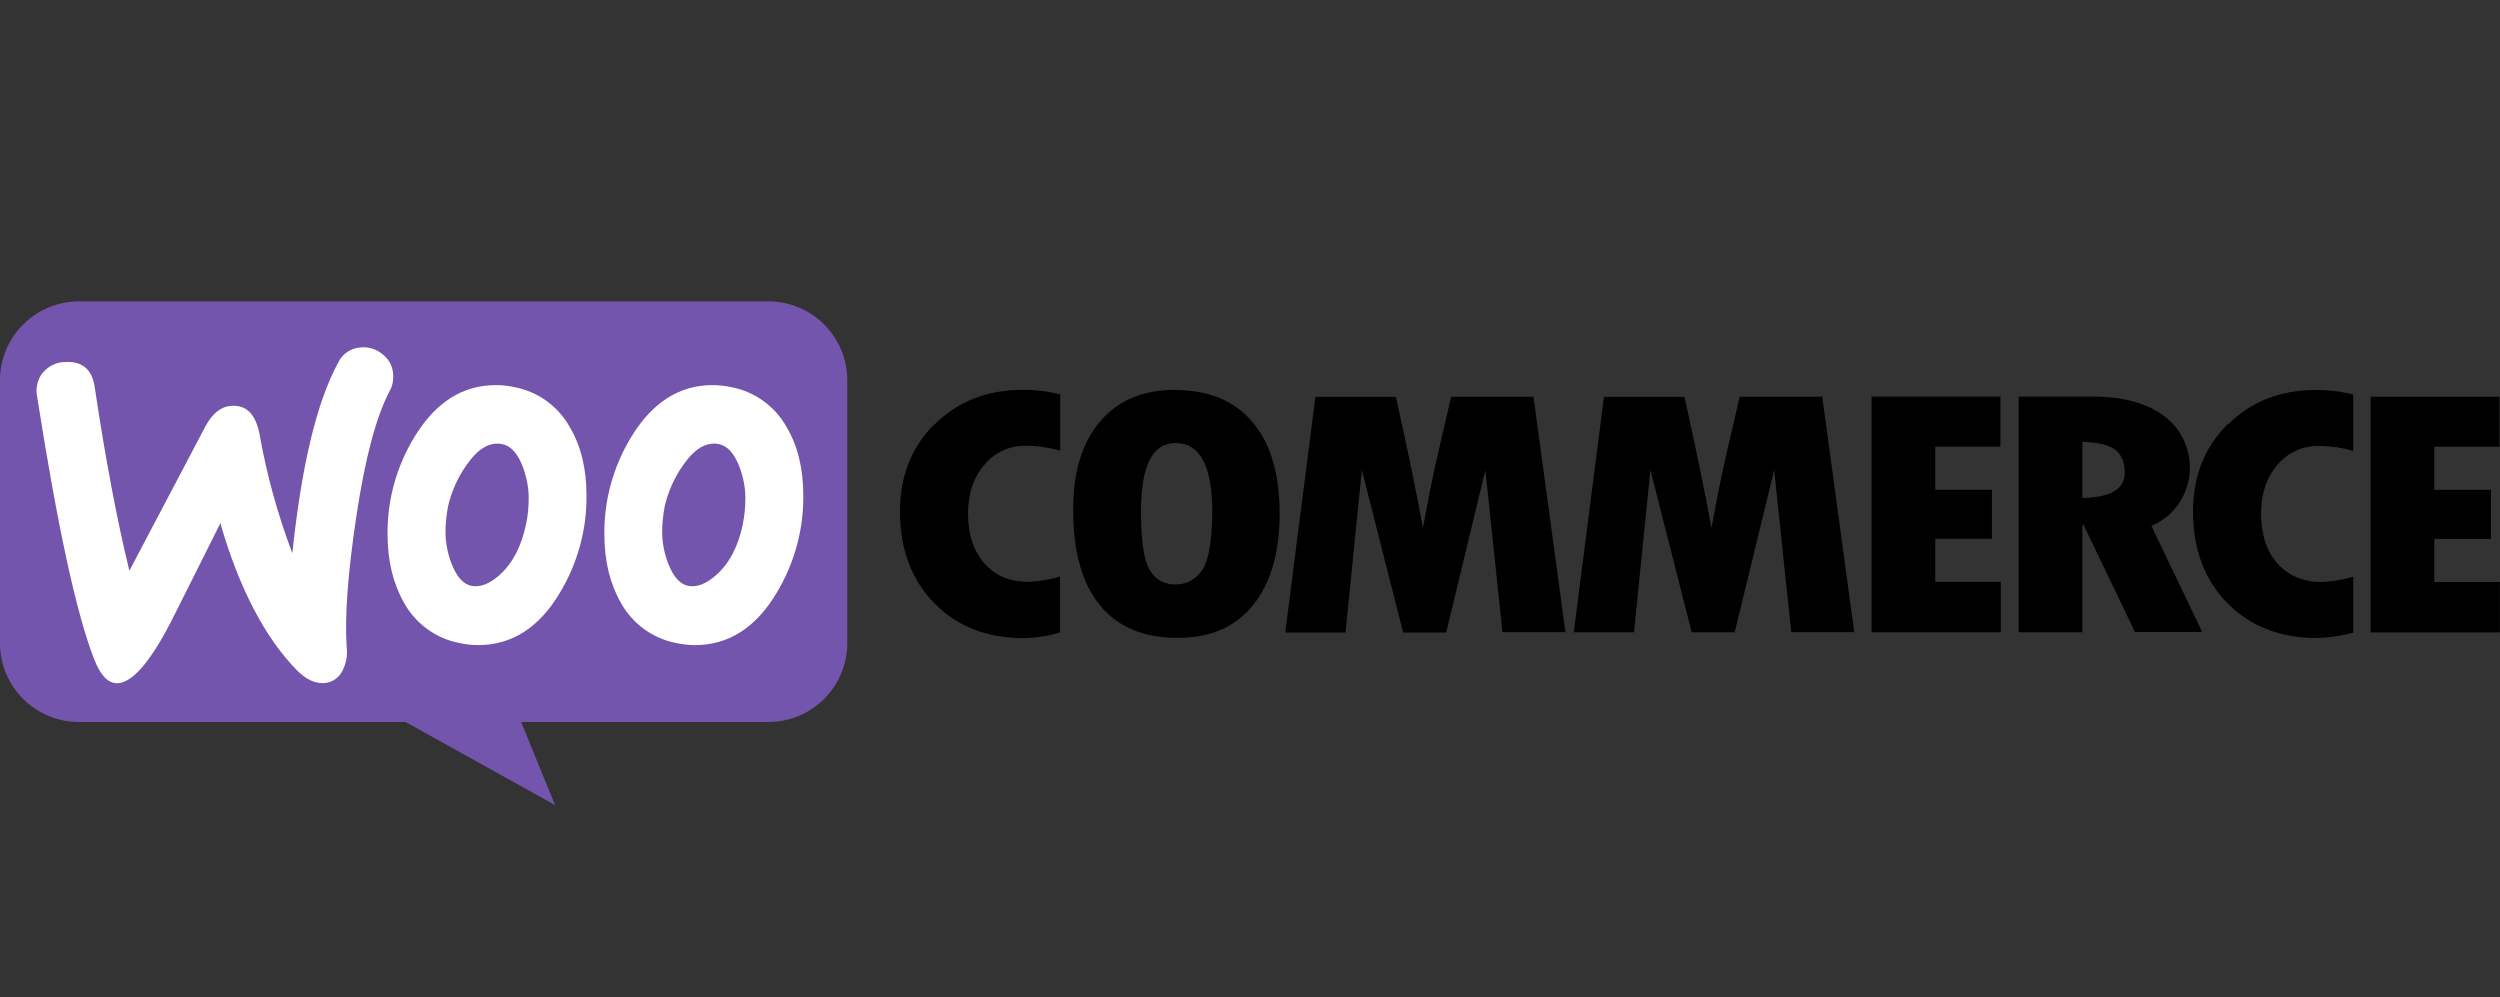 <?xml version="1.0" encoding="UTF-8"?>
<svg id="_Ñëîé_1" data-name="Ñëîé 1" xmlns="http://www.w3.org/2000/svg" viewBox="0 0 183 73">
  <rect x="0" y="0" width="183" height="73" fill="#333333" stroke="none"/>
  <defs>
    <style>
      .cls-1, .cls-2, .cls-3 {
        stroke-width: 0px;
      }

      .cls-2 {
        fill: #fff;
      }

      .cls-3 {
        fill: #7455ae;
        fill-rule: evenodd;
      }
    </style>
  </defs>
  <path class="cls-1" d="m68.41,31.05c-1.69,1.67-2.53,3.8-2.53,6.38,0,2.77.84,5.02,2.51,6.72,1.67,1.71,3.85,2.56,6.56,2.56.9-.02,1.79-.16,2.64-.41v-4.1c-.75.23-1.53.36-2.31.39-1.35,0-2.41-.44-3.21-1.34-.8-.9-1.21-2.13-1.21-3.67,0-1.44.39-2.62,1.2-3.56.74-.9,1.85-1.41,3.02-1.39.85,0,1.71.13,2.53.36v-4.12c-.9-.23-1.84-.34-2.77-.33-2.57,0-4.72.84-6.41,2.51Zm17.58-2.51c-2.34,0-4.16.77-5.48,2.33s-1.97,3.72-1.95,6.51c0,3.02.66,5.33,1.95,6.92,1.3,1.59,3.2,2.39,5.67,2.39s4.25-.8,5.54-2.39c1.3-1.61,1.95-3.84,1.95-6.72s-.66-5.12-1.98-6.67c-1.3-1.57-3.2-2.36-5.71-2.36Zm2.02,13.17c-.43.69-1.2,1.1-2,1.07-.77.02-1.49-.39-1.85-1.07-.43-.71-.64-2.13-.64-4.28,0-3.33.84-5,2.53-5,1.79,0,2.69,1.69,2.69,5.05-.02,2.12-.26,3.51-.72,4.23Zm18.22-12.68l-.9,3.87c-.23,1-.46,2.02-.66,3.05l-.51,2.69c-.49-2.67-1.15-5.89-1.98-9.59h-5.89l-2.21,17.25h4.41l1.2-11.89,3.02,11.89h3.15l2.87-11.89,1.25,11.86h4.61l-2.34-17.23h-6Zm21.12,0l-.9,3.87c-.23,1-.46,2.02-.66,3.05l-.51,2.69c-.49-2.67-1.15-5.89-1.98-9.59h-5.89l-2.21,17.23h4.41l1.2-11.89,3.02,11.89h3.15l2.89-11.87,1.25,11.86h4.61l-2.34-17.23h-6.02Zm14.31,10.41h4.15v-3.59h-4.15v-3.16h4.77v-3.66h-9.43v17.25h9.46v-3.69h-4.8v-3.15Zm17.92-2.72c1.31-2.08.79-4.82-1.18-6.28-1.26-.93-3-1.41-5.2-1.41h-5.43v17.25h4.66v-7.87h.08l3.77,7.85h4.92l-3.72-7.77c.87-.36,1.61-.98,2.1-1.77Zm-7.15-.28v-4.1c1.1.03,1.9.21,2.38.56.47.34.72.92.72,1.71,0,1.2-1.03,1.8-3.1,1.84Zm10.64-5.39c-1.69,1.67-2.54,3.8-2.54,6.38,0,2.77.84,5.02,2.51,6.71,1.67,1.71,3.87,2.56,6.56,2.56.9-.02,1.79-.15,2.66-.39v-4.1c-.75.23-1.52.36-2.31.39-1.34,0-2.41-.44-3.23-1.34-.8-.9-1.21-2.13-1.21-3.67,0-1.44.39-2.62,1.2-3.56.74-.9,1.85-1.41,3.02-1.39.85,0,1.71.13,2.53.36v-4.12c-.9-.23-1.84-.34-2.77-.33-2.57,0-4.71.84-6.39,2.51Zm15.12,11.53v-3.13h4.15v-3.59h-4.15v-3.16h4.77v-3.66h-9.43v17.25h9.46v-3.69h-4.8v-.02Z"/>
  <path class="cls-3" d="m5.79,22.06h50.46c3.18,0,5.77,2.59,5.77,5.77v19.25c0,3.18-2.59,5.77-5.77,5.77h-18.1l2.48,6.08-10.94-6.08H5.77c-3.18,0-5.77-2.59-5.77-5.77v-19.25c0-3.18,2.59-5.77,5.79-5.77Z"/>
  <path class="cls-2" d="m3.13,27.29c.39-.48.97-.77,1.59-.79,1.28-.08,2.02.52,2.21,1.82.79,5.28,1.64,9.77,2.54,13.46l5.56-10.56c.51-.95,1.13-1.46,1.9-1.51,1.12-.08,1.8.62,2.08,2.13.52,2.95,1.33,5.85,2.39,8.66.67-6.43,1.79-11.08,3.35-13.95.31-.66.95-1.08,1.67-1.12.57-.05,1.15.13,1.59.51.46.34.74.89.77,1.46.03.43-.05.85-.25,1.21-.98,1.84-1.8,4.89-2.44,9.15-.62,4.12-.87,7.35-.71,9.66.07.57-.05,1.15-.3,1.66-.25.52-.77.89-1.34.92-.67.05-1.33-.26-2-.93-2.36-2.41-4.23-6-5.61-10.77-1.62,3.25-2.85,5.69-3.66,7.3-1.49,2.87-2.77,4.33-3.82,4.41-.69.05-1.28-.52-1.75-1.74-1.3-3.31-2.69-9.72-4.18-19.23-.13-.62.02-1.25.39-1.74Z"/>
  <path class="cls-2" d="m41.72,31.28c-.85-1.53-2.33-2.61-4.05-2.94-.46-.1-.92-.15-1.38-.15-2.43,0-4.41,1.26-5.95,3.79-1.31,2.15-2,4.62-1.97,7.13,0,1.95.41,3.62,1.21,5.02.85,1.53,2.33,2.61,4.05,2.94.46.1.92.15,1.38.15,2.44,0,4.43-1.26,5.95-3.79,1.31-2.16,2-4.64,1.97-7.18,0-1.95-.41-3.61-1.21-4.97Zm-3.2,7.03c-.34,1.66-.98,2.9-1.93,3.76-.74.67-1.43.93-2.05.82-.62-.11-1.12-.67-1.49-1.64-.28-.74-.44-1.51-.44-2.31,0-.62.07-1.25.18-1.85.25-1.08.69-2.1,1.34-3.02.84-1.23,1.72-1.75,2.64-1.56.62.13,1.12.67,1.49,1.64.28.74.44,1.51.44,2.3,0,.62-.05,1.25-.18,1.87Z"/>
  <path class="cls-2" d="m57.59,31.28c-.85-1.53-2.33-2.61-4.05-2.94-.46-.1-.92-.15-1.38-.15-2.43,0-4.41,1.26-5.95,3.79-1.31,2.15-2,4.62-1.97,7.13,0,1.95.41,3.62,1.21,5.02.85,1.53,2.33,2.61,4.05,2.94.46.1.92.15,1.38.15,2.44,0,4.43-1.26,5.95-3.79,1.31-2.16,2-4.64,1.97-7.18,0-1.95-.41-3.61-1.21-4.97Zm-3.2,7.03c-.34,1.66-.98,2.9-1.94,3.76-.74.67-1.43.93-2.05.82-.62-.11-1.11-.67-1.49-1.64-.28-.74-.44-1.51-.44-2.31,0-.62.07-1.25.18-1.85.25-1.08.69-2.1,1.34-3.02.84-1.23,1.72-1.75,2.64-1.56.62.13,1.11.67,1.49,1.64.28.74.44,1.51.44,2.3,0,.62-.05,1.25-.18,1.87Z"/>
</svg>